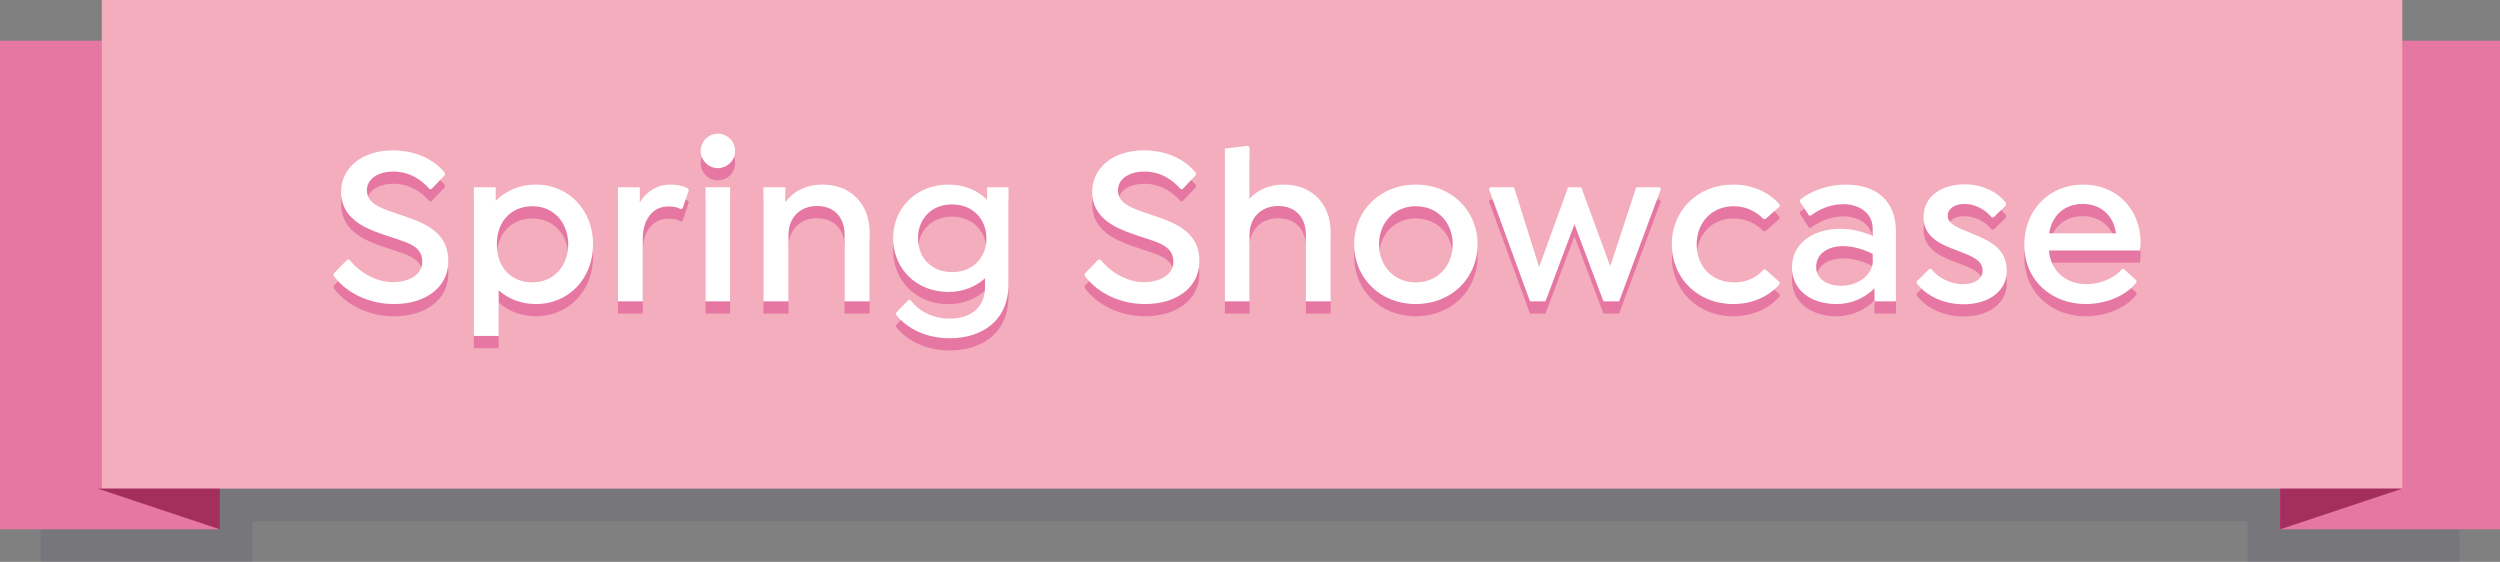<?xml version="1.0" encoding="UTF-8"?>
<svg width="614px" height="138px" viewBox="0 0 614 138" version="1.1" xmlns="http://www.w3.org/2000/svg" xmlns:xlink="http://www.w3.org/1999/xlink">
    <rect x="0" y="0" width="614" height="138" fill="#808080" stroke="none"/>
    <title>Group 4</title>
    <g id="Page-1" stroke="none" stroke-width="1" fill="none" fill-rule="evenodd">
        <g id="Group-4">
            <g id="Group-2">
                <path d="M62,138 L10,138 L10,22 L34,22 L34,12 L581,12 L581,22 L604,22 L604,138 L552,138 L552,128 L62,128 L62,138 Z" id="Combined-Shape" fill="#3A2B50" opacity="0.118"></path>
                <rect id="Rectangle" fill="#E677A3" x="560" y="10" width="54" height="120"></rect>
                <rect id="Rectangle" fill="#E677A3" x="0" y="10" width="54" height="120"></rect>
                <rect id="Rectangle" fill="#F3ADBC" x="25" y="0" width="565" height="120"></rect>
                <polygon id="Rectangle" fill="#A42E5D" points="560 120 590 120 560 130"></polygon>
                <polygon id="Rectangle" fill="#A42E5D" transform="translate(39, 125) scale(-1, 1) translate(-39, -125)" points="24 120 54 120 24 130"></polygon>
            </g>
            <g id="Spring-Showcase" transform="translate(81.932, 35.84)" fill="#E677A3" fill-rule="nonzero">
                <path d="M14.84,41.832 C22.456,41.832 28.168,37.856 28.168,31.304 C28.168,23.184 20.776,21.448 14.616,19.32 C11.144,18.088 8.176,16.968 8.176,13.888 C8.176,11.144 10.864,9.296 14.672,9.296 C18.648,9.296 21.616,11.312 23.576,13.608 L24.024,13.608 L27.328,10.136 L27.328,9.632 C24.808,6.44 20.272,4.088 14.56,4.088 C7,4.088 1.848,8.344 1.848,14.28 C1.848,20.664 7.392,23.072 11.704,24.584 C17.08,26.544 21.784,27.048 21.784,31.416 C21.784,34.328 19.04,36.456 14.448,36.456 C10.752,36.456 6.496,34.272 3.864,30.912 L3.36,30.912 L0,34.384 L0,34.888 C3.248,39.256 8.848,41.832 14.84,41.832 Z" id="Path"></path>
                <path d="M49.672,12.488 C45.696,12.488 42.28,14 39.816,16.464 L39.816,13.16 L34.44,13.16 L34.44,49.672 L40.544,49.672 L40.544,38.472 C42.896,40.544 46.032,41.832 49.672,41.832 C57.96,41.832 63.728,35.336 63.728,27.16 C63.728,18.928 57.904,12.488 49.672,12.488 Z M48.832,36.512 C44.016,36.512 40.096,33.264 40.096,27.16 C40.096,21.056 44.072,17.808 48.832,17.808 C54.208,17.808 57.624,22.008 57.624,27.16 C57.624,32.312 54.208,36.512 48.832,36.512 Z" id="Shape"></path>
                <path d="M86.968,13.384 C85.68,12.768 84.336,12.488 82.768,12.488 C79.464,12.488 76.888,14.168 75.208,16.856 L75.208,13.16 L69.832,13.16 L69.832,41.16 L75.936,41.16 L75.936,25.648 C75.936,21.168 78.344,17.864 82.152,17.864 C83.328,17.864 84.336,17.976 85.232,18.536 L85.736,18.312 L87.248,13.832 L86.968,13.384 Z" id="Path"></path>
                <path d="M94.36,8.456 C96.712,8.456 98.616,6.552 98.616,4.2 C98.616,1.904 96.712,0 94.36,0 C92.064,0 90.16,1.904 90.16,4.2 C90.16,6.552 92.064,8.456 94.36,8.456 Z M91.336,41.16 L97.384,41.16 L97.384,13.16 L91.336,13.16 L91.336,41.16 Z" id="Shape"></path>
                <path d="M120.064,12.488 C115.976,12.488 112.896,14.224 110.936,16.8 L110.936,13.16 L105.56,13.16 L105.56,41.16 L111.72,41.16 L111.72,24.808 C111.72,20.552 114.632,17.752 118.72,17.752 C122.976,17.752 125.496,20.552 125.496,24.808 L125.496,41.16 L131.656,41.16 L131.656,24.304 C131.656,17.36 127.12,12.488 120.064,12.488 Z" id="Path"></path>
                <path d="M160.496,13.16 L160.496,16.24 C158.2,13.944 154.952,12.488 151.032,12.488 C143.136,12.488 137.424,18.2 137.424,25.648 C137.424,33.152 143.136,38.864 150.976,38.864 C154.616,38.864 157.696,37.576 159.992,35.504 L159.992,37.632 C159.992,42.952 156.128,45.416 151.312,45.416 C147.056,45.416 143.696,43.512 141.624,40.824 L141.176,40.824 L138.152,43.96 L138.152,44.464 C140.896,47.936 145.6,50.232 151.312,50.232 C159.096,50.232 165.76,46.088 165.76,36.848 L165.76,13.16 L160.496,13.16 Z M151.928,33.992 C146.888,33.992 143.528,30.52 143.528,25.648 C143.528,20.832 146.944,17.36 151.872,17.36 C156.856,17.36 160.328,20.832 160.328,25.704 C160.328,30.52 156.912,33.992 151.928,33.992 Z" id="Shape"></path>
                <path d="M199.304,41.832 C206.92,41.832 212.632,37.856 212.632,31.304 C212.632,23.184 205.24,21.448 199.08,19.32 C195.608,18.088 192.64,16.968 192.64,13.888 C192.64,11.144 195.328,9.296 199.136,9.296 C203.112,9.296 206.08,11.312 208.04,13.608 L208.488,13.608 L211.792,10.136 L211.792,9.632 C209.272,6.44 204.736,4.088 199.024,4.088 C191.464,4.088 186.312,8.344 186.312,14.28 C186.312,20.664 191.856,23.072 196.168,24.584 C201.544,26.544 206.248,27.048 206.248,31.416 C206.248,34.328 203.504,36.456 198.912,36.456 C195.216,36.456 190.96,34.272 188.328,30.912 L187.824,30.912 L184.464,34.384 L184.464,34.888 C187.712,39.256 193.312,41.832 199.304,41.832 Z" id="Path"></path>
                <path d="M233.352,12.488 C229.768,12.488 226.912,13.832 224.952,15.96 L224.952,3.304 L224.504,2.968 L218.904,3.64 L218.904,41.16 L224.952,41.16 L224.952,24.808 C224.952,20.552 227.864,17.752 232.008,17.752 C236.208,17.752 238.784,20.552 238.784,24.808 L238.784,41.16 L244.888,41.16 L244.888,24.304 C244.888,17.304 240.352,12.488 233.352,12.488 Z" id="Path"></path>
                <path d="M265.776,41.832 C274.512,41.832 280.952,35.504 280.952,27.16 C280.952,18.816 274.512,12.488 265.776,12.488 C257.096,12.488 250.656,18.816 250.656,27.16 C250.656,35.504 257.096,41.832 265.776,41.832 Z M265.776,36.512 C260.512,36.512 256.76,32.536 256.76,27.16 C256.76,21.784 260.568,17.808 265.776,17.808 C271.096,17.808 274.848,21.784 274.848,27.16 C274.848,32.536 271.096,36.512 265.776,36.512 Z" id="Shape"></path>
                <polygon id="Path" points="325.696 13.16 319.928 13.16 313.544 32.536 306.432 13.16 303.184 13.16 296.072 32.76 289.912 13.16 284.032 13.16 283.752 13.608 293.832 41.16 297.64 41.16 304.752 22.232 311.864 41.16 315.728 41.16 325.976 13.608"></polygon>
                <path d="M343.728,41.832 C348.6,41.832 352.632,39.872 355.152,36.904 L355.152,36.456 L351.68,33.376 L351.176,33.376 C349.272,35.616 346.64,36.512 344.008,36.512 C338.352,36.512 334.768,32.48 334.768,27.216 C334.768,21.784 338.52,17.808 343.84,17.808 C346.752,17.808 349.272,18.984 351.176,20.944 L351.68,20.944 L355.152,17.864 L355.152,17.416 C352.632,14.448 348.6,12.488 343.728,12.488 C335.048,12.488 328.664,18.816 328.664,27.16 C328.664,35.504 335.048,41.832 343.728,41.832 Z" id="Path"></path>
                <path d="M371.28,12.488 C367.528,12.488 362.992,13.832 360.136,16.24 L360.136,16.688 L362.376,20.104 L362.824,20.104 C364.896,18.424 367.976,17.304 370.72,17.304 C374.976,17.304 378,19.712 378,23.24 L378,25.088 C375.704,24.136 373.072,23.352 370.16,23.352 C362.992,23.352 358.176,27.16 358.176,32.816 C358.176,38.248 362.6,41.832 369.152,41.832 C372.736,41.832 376.04,40.376 378.448,37.968 L378.448,41.16 L383.712,41.16 L383.712,24.08 C383.712,16.24 378.672,12.488 371.28,12.488 Z M370.272,37.352 C366.576,37.352 364.112,35.504 364.112,32.704 C364.112,29.68 366.744,27.608 370.776,27.608 C373.688,27.608 376.432,28.728 378,29.512 L378,30.912 L378.056,31.248 C377.944,34.888 374.192,37.352 370.272,37.352 Z" id="Shape"></path>
                <path d="M400.288,41.888 C406.616,41.888 410.928,38.584 410.928,33.712 C410.928,28.112 406.784,26.32 402.024,24.36 C398.776,23.016 396.424,22.176 396.424,20.16 C396.424,18.424 398.104,17.248 400.568,17.248 C402.976,17.248 405.552,18.48 407.232,20.552 L407.68,20.552 L410.76,17.584 L410.76,17.08 C408.856,14.336 404.824,12.432 400.68,12.432 C394.464,12.432 390.488,15.68 390.488,20.496 C390.488,25.592 395.024,27.328 399.28,28.896 C402.304,30.072 404.992,31.024 404.992,33.656 C404.992,35.616 403.032,36.96 400.176,36.96 C397.096,36.96 393.96,35.336 392.392,33.208 L391.888,33.208 L388.808,36.288 L388.808,36.736 C391.216,39.872 395.472,41.888 400.288,41.888 Z" id="Path"></path>
                <path d="M443.632,28.672 C443.744,28.168 443.8,27.496 443.8,26.712 C443.8,22.512 442.232,18.872 439.656,16.352 C437.136,13.888 433.72,12.488 429.688,12.488 C421.344,12.488 415.24,18.76 415.24,27.216 C415.24,36.288 422.184,41.832 430.304,41.832 C434.616,41.832 439.824,40.264 442.792,36.512 L442.792,36.064 L439.712,33.264 L439.208,33.264 C437.136,35.728 433.552,36.96 430.472,36.96 C425.88,36.96 421.736,34.104 421.288,28.672 L443.632,28.672 Z M429.576,17.248 C432.04,17.248 434.056,18.088 435.512,19.6 C436.688,20.776 437.472,22.456 437.752,24.472 L421.344,24.472 C422.016,20.048 425.152,17.248 429.576,17.248 Z" id="Shape"></path>
            </g>
            <g id="Spring-Showcase" transform="translate(81.932, 32.84)" fill="#FFFFFF" fill-rule="nonzero">
                <path d="M14.84,41.832 C22.456,41.832 28.168,37.856 28.168,31.304 C28.168,23.184 20.776,21.448 14.616,19.32 C11.144,18.088 8.176,16.968 8.176,13.888 C8.176,11.144 10.864,9.296 14.672,9.296 C18.648,9.296 21.616,11.312 23.576,13.608 L24.024,13.608 L27.328,10.136 L27.328,9.632 C24.808,6.44 20.272,4.088 14.56,4.088 C7,4.088 1.848,8.344 1.848,14.28 C1.848,20.664 7.392,23.072 11.704,24.584 C17.08,26.544 21.784,27.048 21.784,31.416 C21.784,34.328 19.04,36.456 14.448,36.456 C10.752,36.456 6.496,34.272 3.864,30.912 L3.36,30.912 L0,34.384 L0,34.888 C3.248,39.256 8.848,41.832 14.84,41.832 Z" id="Path"></path>
                <path d="M49.672,12.488 C45.696,12.488 42.28,14 39.816,16.464 L39.816,13.16 L34.44,13.16 L34.44,49.672 L40.544,49.672 L40.544,38.472 C42.896,40.544 46.032,41.832 49.672,41.832 C57.96,41.832 63.728,35.336 63.728,27.16 C63.728,18.928 57.904,12.488 49.672,12.488 Z M48.832,36.512 C44.016,36.512 40.096,33.264 40.096,27.16 C40.096,21.056 44.072,17.808 48.832,17.808 C54.208,17.808 57.624,22.008 57.624,27.16 C57.624,32.312 54.208,36.512 48.832,36.512 Z" id="Shape"></path>
                <path d="M86.968,13.384 C85.68,12.768 84.336,12.488 82.768,12.488 C79.464,12.488 76.888,14.168 75.208,16.856 L75.208,13.16 L69.832,13.16 L69.832,41.16 L75.936,41.16 L75.936,25.648 C75.936,21.168 78.344,17.864 82.152,17.864 C83.328,17.864 84.336,17.976 85.232,18.536 L85.736,18.312 L87.248,13.832 L86.968,13.384 Z" id="Path"></path>
                <path d="M94.36,8.456 C96.712,8.456 98.616,6.552 98.616,4.2 C98.616,1.904 96.712,0 94.36,0 C92.064,0 90.16,1.904 90.16,4.2 C90.16,6.552 92.064,8.456 94.36,8.456 Z M91.336,41.16 L97.384,41.16 L97.384,13.16 L91.336,13.16 L91.336,41.16 Z" id="Shape"></path>
                <path d="M120.064,12.488 C115.976,12.488 112.896,14.224 110.936,16.8 L110.936,13.16 L105.56,13.16 L105.56,41.16 L111.72,41.16 L111.72,24.808 C111.72,20.552 114.632,17.752 118.72,17.752 C122.976,17.752 125.496,20.552 125.496,24.808 L125.496,41.16 L131.656,41.16 L131.656,24.304 C131.656,17.36 127.12,12.488 120.064,12.488 Z" id="Path"></path>
                <path d="M160.496,13.16 L160.496,16.24 C158.2,13.944 154.952,12.488 151.032,12.488 C143.136,12.488 137.424,18.2 137.424,25.648 C137.424,33.152 143.136,38.864 150.976,38.864 C154.616,38.864 157.696,37.576 159.992,35.504 L159.992,37.632 C159.992,42.952 156.128,45.416 151.312,45.416 C147.056,45.416 143.696,43.512 141.624,40.824 L141.176,40.824 L138.152,43.96 L138.152,44.464 C140.896,47.936 145.6,50.232 151.312,50.232 C159.096,50.232 165.76,46.088 165.76,36.848 L165.76,13.16 L160.496,13.16 Z M151.928,33.992 C146.888,33.992 143.528,30.52 143.528,25.648 C143.528,20.832 146.944,17.36 151.872,17.36 C156.856,17.36 160.328,20.832 160.328,25.704 C160.328,30.52 156.912,33.992 151.928,33.992 Z" id="Shape"></path>
                <path d="M199.304,41.832 C206.92,41.832 212.632,37.856 212.632,31.304 C212.632,23.184 205.24,21.448 199.08,19.32 C195.608,18.088 192.64,16.968 192.64,13.888 C192.64,11.144 195.328,9.296 199.136,9.296 C203.112,9.296 206.08,11.312 208.04,13.608 L208.488,13.608 L211.792,10.136 L211.792,9.632 C209.272,6.44 204.736,4.088 199.024,4.088 C191.464,4.088 186.312,8.344 186.312,14.28 C186.312,20.664 191.856,23.072 196.168,24.584 C201.544,26.544 206.248,27.048 206.248,31.416 C206.248,34.328 203.504,36.456 198.912,36.456 C195.216,36.456 190.96,34.272 188.328,30.912 L187.824,30.912 L184.464,34.384 L184.464,34.888 C187.712,39.256 193.312,41.832 199.304,41.832 Z" id="Path"></path>
                <path d="M233.352,12.488 C229.768,12.488 226.912,13.832 224.952,15.96 L224.952,3.304 L224.504,2.968 L218.904,3.64 L218.904,41.16 L224.952,41.16 L224.952,24.808 C224.952,20.552 227.864,17.752 232.008,17.752 C236.208,17.752 238.784,20.552 238.784,24.808 L238.784,41.16 L244.888,41.16 L244.888,24.304 C244.888,17.304 240.352,12.488 233.352,12.488 Z" id="Path"></path>
                <path d="M265.776,41.832 C274.512,41.832 280.952,35.504 280.952,27.16 C280.952,18.816 274.512,12.488 265.776,12.488 C257.096,12.488 250.656,18.816 250.656,27.16 C250.656,35.504 257.096,41.832 265.776,41.832 Z M265.776,36.512 C260.512,36.512 256.76,32.536 256.76,27.16 C256.76,21.784 260.568,17.808 265.776,17.808 C271.096,17.808 274.848,21.784 274.848,27.16 C274.848,32.536 271.096,36.512 265.776,36.512 Z" id="Shape"></path>
                <polygon id="Path" points="325.696 13.16 319.928 13.16 313.544 32.536 306.432 13.16 303.184 13.16 296.072 32.76 289.912 13.16 284.032 13.16 283.752 13.608 293.832 41.16 297.64 41.16 304.752 22.232 311.864 41.16 315.728 41.16 325.976 13.608"></polygon>
                <path d="M343.728,41.832 C348.6,41.832 352.632,39.872 355.152,36.904 L355.152,36.456 L351.68,33.376 L351.176,33.376 C349.272,35.616 346.64,36.512 344.008,36.512 C338.352,36.512 334.768,32.48 334.768,27.216 C334.768,21.784 338.52,17.808 343.84,17.808 C346.752,17.808 349.272,18.984 351.176,20.944 L351.68,20.944 L355.152,17.864 L355.152,17.416 C352.632,14.448 348.6,12.488 343.728,12.488 C335.048,12.488 328.664,18.816 328.664,27.16 C328.664,35.504 335.048,41.832 343.728,41.832 Z" id="Path"></path>
                <path d="M371.28,12.488 C367.528,12.488 362.992,13.832 360.136,16.24 L360.136,16.688 L362.376,20.104 L362.824,20.104 C364.896,18.424 367.976,17.304 370.72,17.304 C374.976,17.304 378,19.712 378,23.24 L378,25.088 C375.704,24.136 373.072,23.352 370.16,23.352 C362.992,23.352 358.176,27.16 358.176,32.816 C358.176,38.248 362.6,41.832 369.152,41.832 C372.736,41.832 376.04,40.376 378.448,37.968 L378.448,41.16 L383.712,41.16 L383.712,24.08 C383.712,16.24 378.672,12.488 371.28,12.488 Z M370.272,37.352 C366.576,37.352 364.112,35.504 364.112,32.704 C364.112,29.68 366.744,27.608 370.776,27.608 C373.688,27.608 376.432,28.728 378,29.512 L378,30.912 L378.056,31.248 C377.944,34.888 374.192,37.352 370.272,37.352 Z" id="Shape"></path>
                <path d="M400.288,41.888 C406.616,41.888 410.928,38.584 410.928,33.712 C410.928,28.112 406.784,26.32 402.024,24.36 C398.776,23.016 396.424,22.176 396.424,20.16 C396.424,18.424 398.104,17.248 400.568,17.248 C402.976,17.248 405.552,18.48 407.232,20.552 L407.68,20.552 L410.76,17.584 L410.76,17.08 C408.856,14.336 404.824,12.432 400.68,12.432 C394.464,12.432 390.488,15.68 390.488,20.496 C390.488,25.592 395.024,27.328 399.28,28.896 C402.304,30.072 404.992,31.024 404.992,33.656 C404.992,35.616 403.032,36.96 400.176,36.96 C397.096,36.96 393.96,35.336 392.392,33.208 L391.888,33.208 L388.808,36.288 L388.808,36.736 C391.216,39.872 395.472,41.888 400.288,41.888 Z" id="Path"></path>
                <path d="M443.632,28.672 C443.744,28.168 443.8,27.496 443.8,26.712 C443.8,22.512 442.232,18.872 439.656,16.352 C437.136,13.888 433.72,12.488 429.688,12.488 C421.344,12.488 415.24,18.76 415.24,27.216 C415.24,36.288 422.184,41.832 430.304,41.832 C434.616,41.832 439.824,40.264 442.792,36.512 L442.792,36.064 L439.712,33.264 L439.208,33.264 C437.136,35.728 433.552,36.96 430.472,36.96 C425.88,36.96 421.736,34.104 421.288,28.672 L443.632,28.672 Z M429.576,17.248 C432.04,17.248 434.056,18.088 435.512,19.6 C436.688,20.776 437.472,22.456 437.752,24.472 L421.344,24.472 C422.016,20.048 425.152,17.248 429.576,17.248 Z" id="Shape"></path>
            </g>
        </g>
    </g>
</svg>